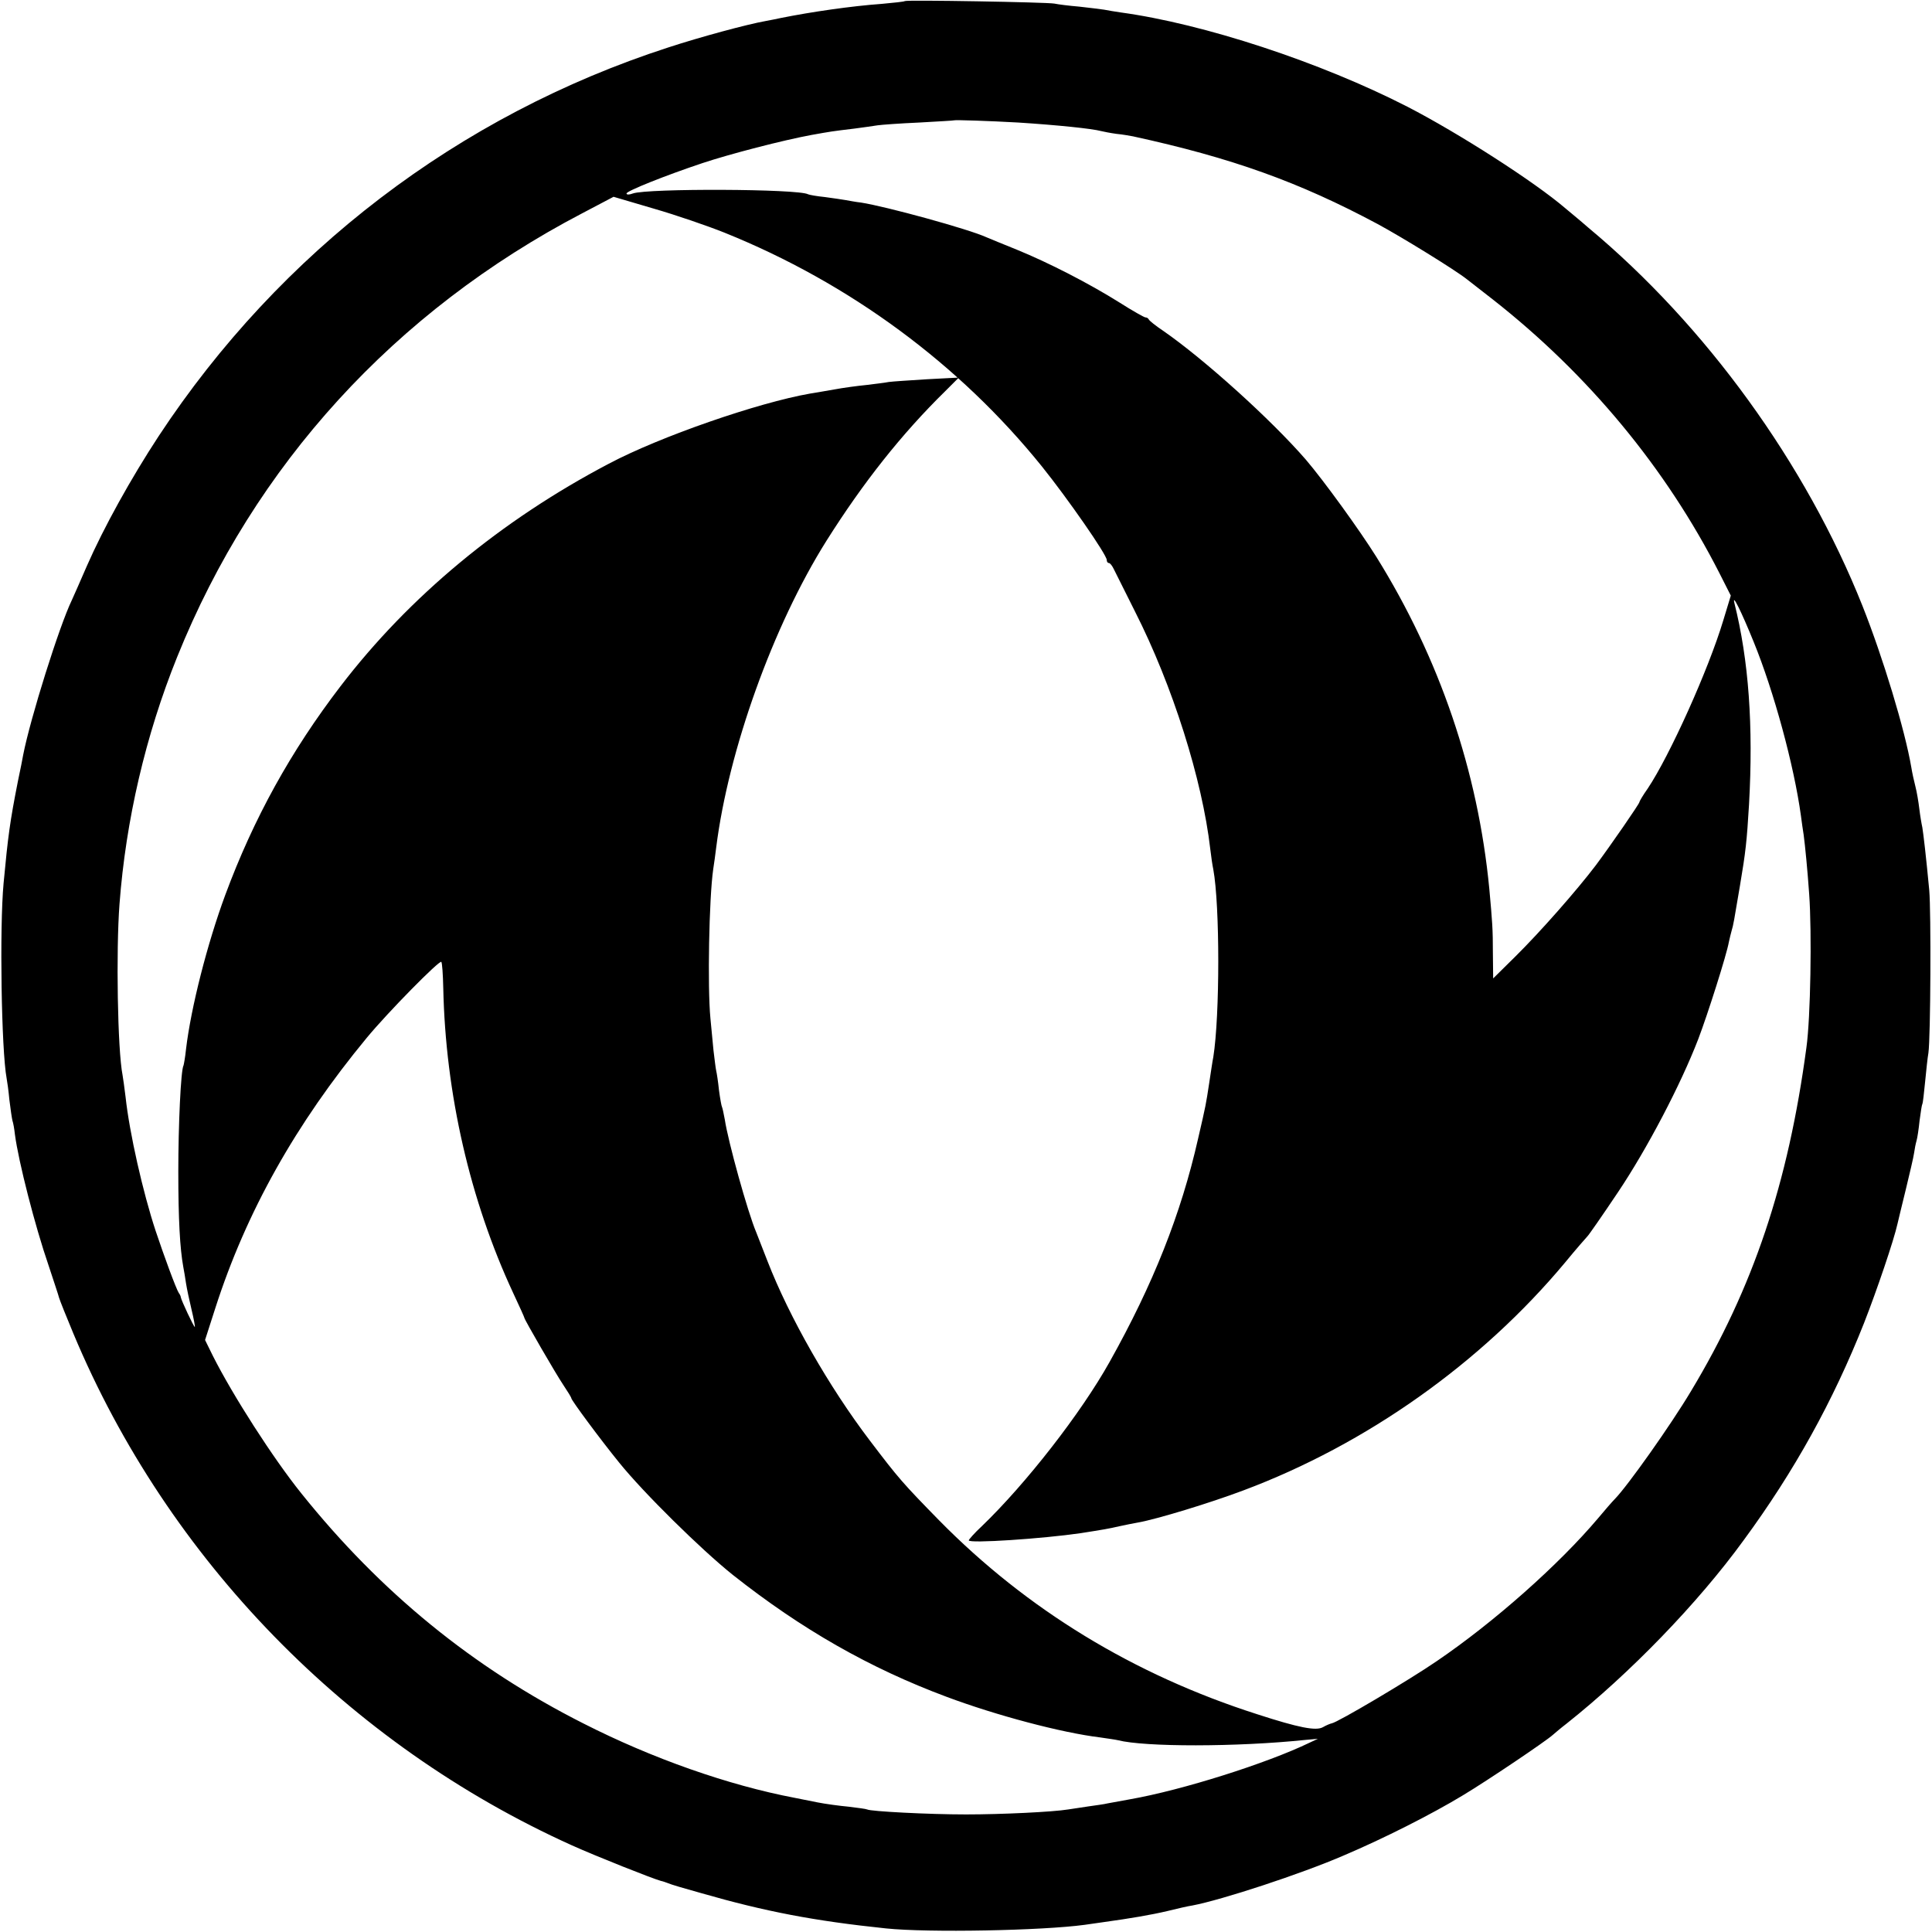 <?xml version="1.0" standalone="no"?>
<!DOCTYPE svg PUBLIC "-//W3C//DTD SVG 20010904//EN"
 "http://www.w3.org/TR/2001/REC-SVG-20010904/DTD/svg10.dtd">
<svg version="1.0" xmlns="http://www.w3.org/2000/svg"
 width="700pt" height="700pt" viewBox="0 0 700 700"
 preserveAspectRatio="xMidYMid meet">
<g transform="translate(0,700) scale(0.1,-0.1)"
fill="#000000" stroke="none">
<path d="M3278 6996 c-1 -2 -39 -6 -83 -10 -111 -8 -255 -29 -365 -51 -14 -3
-38 -8 -55 -11 -68 -12 -238 -58 -354 -96 -759 -246 -1406 -740 -1846 -1408
-101 -154 -199 -331 -260 -470 -25 -58 -50 -114 -55 -125 -45 -93 -150 -427
-176 -560 -2 -11 -10 -54 -19 -95 -29 -147 -36 -199 -52 -370 -15 -161 -8
-605 11 -707 2 -10 7 -45 10 -78 4 -33 9 -67 11 -75 3 -8 7 -31 9 -50 13 -99
73 -333 122 -475 18 -55 36 -108 38 -117 3 -10 26 -68 52 -130 342 -818 995
-1488 1806 -1854 89 -40 293 -121 323 -129 6 -1 17 -5 25 -8 8 -4 62 -20 120
-36 233 -67 411 -101 670 -128 153 -16 566 -8 720 13 19 3 51 7 70 10 94 13
171 26 230 40 36 9 76 18 90 20 106 20 393 114 548 181 146 62 318 149 432
218 90 54 302 197 326 219 7 6 29 25 50 41 228 181 475 435 642 665 183 249
324 504 436 787 47 120 108 300 121 359 2 10 16 66 30 124 14 58 28 117 30
132 2 15 6 35 9 45 3 10 8 43 11 73 4 30 8 57 10 60 2 3 6 39 10 80 4 41 9 89
12 105 8 56 10 510 3 590 -12 127 -21 202 -25 227 -3 13 -8 43 -11 68 -3 25
-9 61 -14 80 -5 19 -12 51 -15 70 -23 135 -102 396 -177 585 -205 515 -567
1015 -993 1370 -32 28 -70 59 -83 70 -113 97 -388 273 -572 368 -316 162 -739
301 -1040 342 -19 3 -46 7 -60 10 -13 2 -54 7 -90 11 -36 3 -76 8 -90 11 -27
5 -536 14 -542 9z m412 -440 c140 -9 267 -22 300 -31 8 -2 33 -7 55 -10 22 -2
49 -7 60 -9 358 -78 601 -165 887 -318 87 -47 282 -167 323 -200 6 -4 48 -38
95 -74 345 -271 626 -610 820 -991 l41 -81 -27 -89 c-54 -180 -195 -492 -274
-610 -17 -24 -30 -46 -30 -49 0 -6 -105 -158 -158 -229 -69 -91 -201 -241
-291 -330 l-81 -80 -1 90 c0 90 -2 114 -13 235 -41 426 -180 834 -409 1202
-62 99 -191 277 -256 353 -125 144 -366 362 -516 466 -27 18 -51 37 -53 42 -2
4 -7 7 -12 7 -4 0 -47 24 -94 54 -110 69 -256 144 -371 191 -49 20 -99 40
-110 45 -65 30 -365 112 -455 126 -19 2 -44 7 -56 9 -11 2 -45 7 -75 11 -30 3
-57 8 -61 10 -34 20 -582 22 -635 3 -13 -5 -23 -5 -23 0 0 9 143 66 275 110
99 33 292 83 395 102 73 13 72 13 155 23 33 4 71 10 85 12 14 2 81 7 150 10
69 4 126 7 127 8 3 2 128 -2 233 -8z m-1065 -399 c452 -182 851 -476 1150
-847 94 -117 235 -320 235 -339 0 -6 3 -11 8 -11 4 0 12 -10 18 -23 6 -12 40
-80 76 -152 137 -270 244 -610 273 -861 3 -27 8 -60 11 -74 24 -130 24 -530 0
-680 -3 -14 -9 -56 -15 -95 -12 -78 -11 -75 -40 -200 -62 -274 -163 -528 -321
-810 -104 -186 -303 -441 -462 -594 -27 -25 -48 -49 -48 -52 0 -12 268 6 405
26 83 13 101 16 140 25 22 5 54 11 70 14 67 12 258 70 380 116 446 167 862
462 1165 825 41 50 78 92 81 95 4 3 54 75 111 160 106 158 227 389 291 555 34
89 103 306 111 352 3 13 7 31 10 41 6 19 9 37 30 162 21 124 25 162 33 295 16
285 -1 523 -53 730 -9 38 25 -30 70 -141 73 -179 146 -447 171 -629 3 -22 7
-53 10 -70 5 -37 14 -128 20 -215 10 -140 5 -448 -10 -555 -66 -493 -193 -871
-418 -1245 -74 -124 -230 -344 -276 -391 -9 -9 -36 -40 -61 -70 -141 -167
-376 -376 -585 -518 -96 -66 -359 -222 -380 -225 -5 -1 -20 -7 -32 -14 -25
-14 -87 -2 -238 47 -447 143 -834 379 -1152 702 -132 135 -147 152 -251 289
-149 196 -292 447 -371 650 -18 47 -37 94 -41 105 -31 73 -102 329 -114 409
-4 21 -8 41 -10 45 -2 3 -7 31 -11 61 -3 30 -8 62 -10 70 -2 8 -6 42 -10 75
-3 33 -8 85 -11 115 -11 114 -5 435 10 540 3 19 8 55 11 80 44 350 205 801
399 1110 133 211 272 387 431 543 l49 49 -114 -6 c-63 -4 -126 -8 -140 -10
-14 -3 -51 -7 -82 -11 -31 -3 -83 -10 -115 -16 -32 -6 -71 -12 -88 -15 -189
-33 -544 -156 -729 -254 -392 -206 -724 -482 -972 -806 -180 -235 -315 -479
-418 -757 -65 -176 -124 -407 -142 -558 -3 -30 -8 -56 -9 -59 -10 -16 -19
-219 -19 -385 0 -173 6 -279 18 -345 3 -14 7 -41 10 -60 3 -19 12 -62 20 -95
8 -33 13 -61 12 -63 -3 -2 -49 96 -51 108 0 3 -3 10 -7 15 -10 15 -55 138 -84
225 -46 139 -95 355 -109 485 -4 33 -9 69 -11 80 -18 91 -24 449 -11 620 23
303 94 610 209 895 280 695 788 1252 1467 1607 l114 60 146 -43 c80 -23 196
-63 256 -87z m-1019 -2736 c8 -383 97 -770 253 -1105 23 -49 41 -89 41 -91 0
-6 114 -203 141 -243 16 -24 29 -45 29 -48 0 -7 104 -148 174 -234 88 -109
296 -314 411 -406 249 -197 496 -338 775 -442 179 -67 416 -130 556 -147 27
-4 56 -8 64 -10 97 -25 431 -25 680 1 l45 4 -30 -14 c-155 -75 -462 -172 -650
-205 -33 -6 -70 -13 -82 -15 -11 -3 -43 -7 -70 -11 -26 -4 -59 -9 -73 -11 -54
-9 -241 -18 -370 -18 -136 0 -346 11 -358 18 -4 2 -34 6 -67 10 -33 3 -85 10
-115 16 -30 6 -66 13 -80 16 -242 46 -517 143 -765 269 -402 203 -736 476
-1023 834 -103 128 -249 356 -321 499 l-28 57 37 115 c112 349 292 669 549
980 76 92 263 282 270 275 3 -3 6 -46 7 -94z"/>
</g>
</svg>

